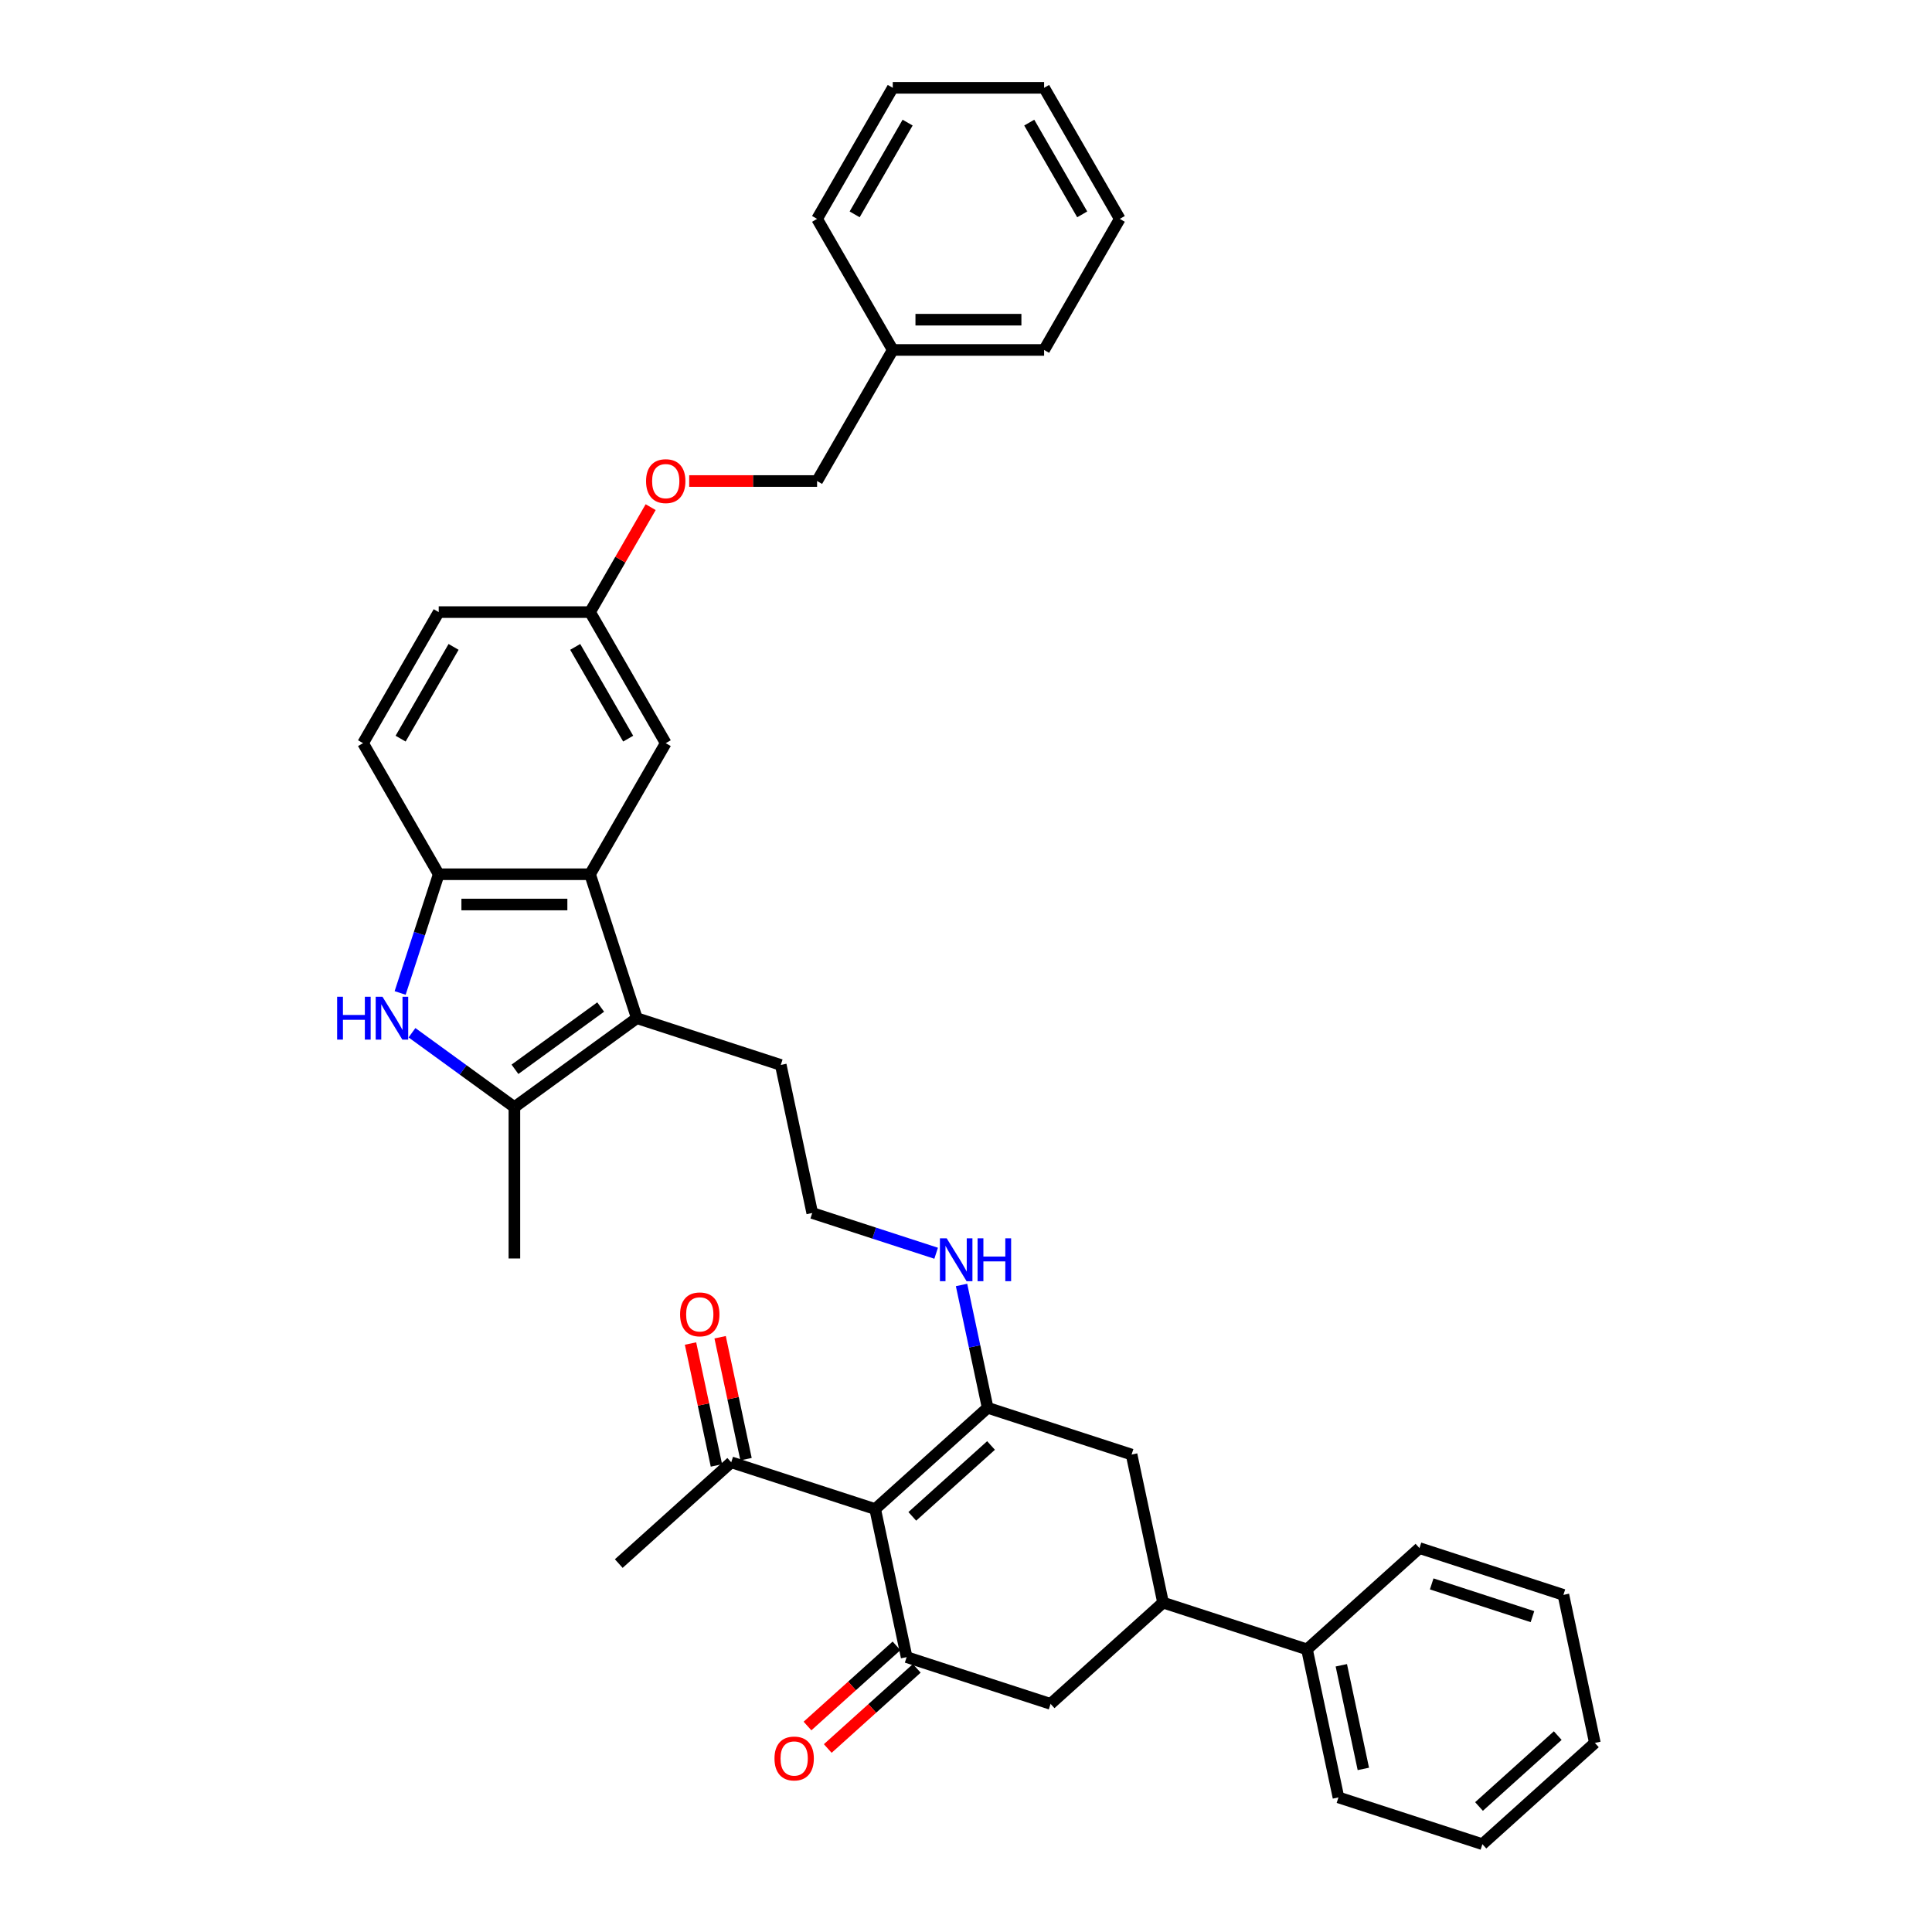 <?xml version='1.0' encoding='iso-8859-1'?>
<svg version='1.1' baseProfile='full'
              xmlns='http://www.w3.org/2000/svg'
                      xmlns:rdkit='http://www.rdkit.org/xml'
                      xmlns:xlink='http://www.w3.org/1999/xlink'
                  xml:space='preserve'
width='1000px' height='1000px' viewBox='0 0 1000 1000'>
<!-- END OF HEADER -->
<rect style='opacity:1.0;fill:#FFFFFF;stroke:none' width='1000' height='1000' x='0' y='0'> </rect>
<path class='bond-0' d='M 452.988,781.091 L 511.203,728.673' style='fill:none;fill-rule:evenodd;stroke:#000000;stroke-width:6px;stroke-linecap:butt;stroke-linejoin:miter;stroke-opacity:1' />
<path class='bond-0' d='M 472.204,784.871 L 512.955,748.179' style='fill:none;fill-rule:evenodd;stroke:#000000;stroke-width:6px;stroke-linecap:butt;stroke-linejoin:miter;stroke-opacity:1' />
<path class='bond-1' d='M 452.988,781.091 L 469.275,857.716' style='fill:none;fill-rule:evenodd;stroke:#000000;stroke-width:6px;stroke-linecap:butt;stroke-linejoin:miter;stroke-opacity:1' />
<path class='bond-10' d='M 452.988,781.091 L 378.485,756.883' style='fill:none;fill-rule:evenodd;stroke:#000000;stroke-width:6px;stroke-linecap:butt;stroke-linejoin:miter;stroke-opacity:1' />
<path class='bond-7' d='M 511.203,728.673 L 585.706,752.88' style='fill:none;fill-rule:evenodd;stroke:#000000;stroke-width:6px;stroke-linecap:butt;stroke-linejoin:miter;stroke-opacity:1' />
<path class='bond-13' d='M 511.203,728.673 L 504.447,696.886' style='fill:none;fill-rule:evenodd;stroke:#000000;stroke-width:6px;stroke-linecap:butt;stroke-linejoin:miter;stroke-opacity:1' />
<path class='bond-13' d='M 504.447,696.886 L 497.69,665.099' style='fill:none;fill-rule:evenodd;stroke:#0000FF;stroke-width:6px;stroke-linecap:butt;stroke-linejoin:miter;stroke-opacity:1' />
<path class='bond-9' d='M 469.275,857.716 L 543.778,881.923' style='fill:none;fill-rule:evenodd;stroke:#000000;stroke-width:6px;stroke-linecap:butt;stroke-linejoin:miter;stroke-opacity:1' />
<path class='bond-12' d='M 464.033,851.894 L 440.996,872.636' style='fill:none;fill-rule:evenodd;stroke:#000000;stroke-width:6px;stroke-linecap:butt;stroke-linejoin:miter;stroke-opacity:1' />
<path class='bond-12' d='M 440.996,872.636 L 417.96,893.379' style='fill:none;fill-rule:evenodd;stroke:#FF0000;stroke-width:6px;stroke-linecap:butt;stroke-linejoin:miter;stroke-opacity:1' />
<path class='bond-12' d='M 474.517,863.537 L 451.48,884.28' style='fill:none;fill-rule:evenodd;stroke:#000000;stroke-width:6px;stroke-linecap:butt;stroke-linejoin:miter;stroke-opacity:1' />
<path class='bond-12' d='M 451.48,884.28 L 428.443,905.022' style='fill:none;fill-rule:evenodd;stroke:#FF0000;stroke-width:6px;stroke-linecap:butt;stroke-linejoin:miter;stroke-opacity:1' />
<path class='bond-2' d='M 213.243,534.544 L 239.746,553.798' style='fill:none;fill-rule:evenodd;stroke:#0000FF;stroke-width:6px;stroke-linecap:butt;stroke-linejoin:miter;stroke-opacity:1' />
<path class='bond-2' d='M 239.746,553.798 L 266.248,573.053' style='fill:none;fill-rule:evenodd;stroke:#000000;stroke-width:6px;stroke-linecap:butt;stroke-linejoin:miter;stroke-opacity:1' />
<path class='bond-38' d='M 207.112,513.957 L 217.096,483.231' style='fill:none;fill-rule:evenodd;stroke:#0000FF;stroke-width:6px;stroke-linecap:butt;stroke-linejoin:miter;stroke-opacity:1' />
<path class='bond-38' d='M 217.096,483.231 L 227.079,452.505' style='fill:none;fill-rule:evenodd;stroke:#000000;stroke-width:6px;stroke-linecap:butt;stroke-linejoin:miter;stroke-opacity:1' />
<path class='bond-3' d='M 329.623,527.008 L 404.126,551.215' style='fill:none;fill-rule:evenodd;stroke:#000000;stroke-width:6px;stroke-linecap:butt;stroke-linejoin:miter;stroke-opacity:1' />
<path class='bond-4' d='M 329.623,527.008 L 266.248,573.053' style='fill:none;fill-rule:evenodd;stroke:#000000;stroke-width:6px;stroke-linecap:butt;stroke-linejoin:miter;stroke-opacity:1' />
<path class='bond-4' d='M 310.908,521.24 L 266.545,553.471' style='fill:none;fill-rule:evenodd;stroke:#000000;stroke-width:6px;stroke-linecap:butt;stroke-linejoin:miter;stroke-opacity:1' />
<path class='bond-5' d='M 329.623,527.008 L 305.416,452.505' style='fill:none;fill-rule:evenodd;stroke:#000000;stroke-width:6px;stroke-linecap:butt;stroke-linejoin:miter;stroke-opacity:1' />
<path class='bond-22' d='M 266.248,573.053 L 266.248,651.39' style='fill:none;fill-rule:evenodd;stroke:#000000;stroke-width:6px;stroke-linecap:butt;stroke-linejoin:miter;stroke-opacity:1' />
<path class='bond-6' d='M 305.416,452.505 L 227.079,452.505' style='fill:none;fill-rule:evenodd;stroke:#000000;stroke-width:6px;stroke-linecap:butt;stroke-linejoin:miter;stroke-opacity:1' />
<path class='bond-6' d='M 293.665,468.173 L 238.83,468.173' style='fill:none;fill-rule:evenodd;stroke:#000000;stroke-width:6px;stroke-linecap:butt;stroke-linejoin:miter;stroke-opacity:1' />
<path class='bond-11' d='M 305.416,452.505 L 344.584,384.663' style='fill:none;fill-rule:evenodd;stroke:#000000;stroke-width:6px;stroke-linecap:butt;stroke-linejoin:miter;stroke-opacity:1' />
<path class='bond-14' d='M 227.079,452.505 L 187.911,384.663' style='fill:none;fill-rule:evenodd;stroke:#000000;stroke-width:6px;stroke-linecap:butt;stroke-linejoin:miter;stroke-opacity:1' />
<path class='bond-36' d='M 585.706,752.88 L 601.993,829.506' style='fill:none;fill-rule:evenodd;stroke:#000000;stroke-width:6px;stroke-linecap:butt;stroke-linejoin:miter;stroke-opacity:1' />
<path class='bond-8' d='M 601.993,829.506 L 543.778,881.923' style='fill:none;fill-rule:evenodd;stroke:#000000;stroke-width:6px;stroke-linecap:butt;stroke-linejoin:miter;stroke-opacity:1' />
<path class='bond-15' d='M 601.993,829.506 L 676.496,853.713' style='fill:none;fill-rule:evenodd;stroke:#000000;stroke-width:6px;stroke-linecap:butt;stroke-linejoin:miter;stroke-opacity:1' />
<path class='bond-16' d='M 386.147,755.254 L 379.441,723.702' style='fill:none;fill-rule:evenodd;stroke:#000000;stroke-width:6px;stroke-linecap:butt;stroke-linejoin:miter;stroke-opacity:1' />
<path class='bond-16' d='M 379.441,723.702 L 372.734,692.15' style='fill:none;fill-rule:evenodd;stroke:#FF0000;stroke-width:6px;stroke-linecap:butt;stroke-linejoin:miter;stroke-opacity:1' />
<path class='bond-16' d='M 370.822,758.512 L 364.116,726.96' style='fill:none;fill-rule:evenodd;stroke:#000000;stroke-width:6px;stroke-linecap:butt;stroke-linejoin:miter;stroke-opacity:1' />
<path class='bond-16' d='M 364.116,726.96 L 357.409,695.408' style='fill:none;fill-rule:evenodd;stroke:#FF0000;stroke-width:6px;stroke-linecap:butt;stroke-linejoin:miter;stroke-opacity:1' />
<path class='bond-25' d='M 378.485,756.883 L 320.269,809.301' style='fill:none;fill-rule:evenodd;stroke:#000000;stroke-width:6px;stroke-linecap:butt;stroke-linejoin:miter;stroke-opacity:1' />
<path class='bond-17' d='M 344.584,384.663 L 305.416,316.822' style='fill:none;fill-rule:evenodd;stroke:#000000;stroke-width:6px;stroke-linecap:butt;stroke-linejoin:miter;stroke-opacity:1' />
<path class='bond-17' d='M 325.141,382.321 L 297.723,334.832' style='fill:none;fill-rule:evenodd;stroke:#000000;stroke-width:6px;stroke-linecap:butt;stroke-linejoin:miter;stroke-opacity:1' />
<path class='bond-23' d='M 484.544,648.678 L 452.479,638.259' style='fill:none;fill-rule:evenodd;stroke:#0000FF;stroke-width:6px;stroke-linecap:butt;stroke-linejoin:miter;stroke-opacity:1' />
<path class='bond-23' d='M 452.479,638.259 L 420.413,627.84' style='fill:none;fill-rule:evenodd;stroke:#000000;stroke-width:6px;stroke-linecap:butt;stroke-linejoin:miter;stroke-opacity:1' />
<path class='bond-39' d='M 187.911,384.663 L 227.079,316.822' style='fill:none;fill-rule:evenodd;stroke:#000000;stroke-width:6px;stroke-linecap:butt;stroke-linejoin:miter;stroke-opacity:1' />
<path class='bond-39' d='M 207.354,382.321 L 234.772,334.832' style='fill:none;fill-rule:evenodd;stroke:#000000;stroke-width:6px;stroke-linecap:butt;stroke-linejoin:miter;stroke-opacity:1' />
<path class='bond-26' d='M 676.496,853.713 L 692.783,930.338' style='fill:none;fill-rule:evenodd;stroke:#000000;stroke-width:6px;stroke-linecap:butt;stroke-linejoin:miter;stroke-opacity:1' />
<path class='bond-26' d='M 694.264,861.949 L 705.665,915.587' style='fill:none;fill-rule:evenodd;stroke:#000000;stroke-width:6px;stroke-linecap:butt;stroke-linejoin:miter;stroke-opacity:1' />
<path class='bond-27' d='M 676.496,853.713 L 734.712,801.295' style='fill:none;fill-rule:evenodd;stroke:#000000;stroke-width:6px;stroke-linecap:butt;stroke-linejoin:miter;stroke-opacity:1' />
<path class='bond-18' d='M 305.416,316.822 L 321.097,289.661' style='fill:none;fill-rule:evenodd;stroke:#000000;stroke-width:6px;stroke-linecap:butt;stroke-linejoin:miter;stroke-opacity:1' />
<path class='bond-18' d='M 321.097,289.661 L 336.778,262.501' style='fill:none;fill-rule:evenodd;stroke:#FF0000;stroke-width:6px;stroke-linecap:butt;stroke-linejoin:miter;stroke-opacity:1' />
<path class='bond-20' d='M 305.416,316.822 L 227.079,316.822' style='fill:none;fill-rule:evenodd;stroke:#000000;stroke-width:6px;stroke-linecap:butt;stroke-linejoin:miter;stroke-opacity:1' />
<path class='bond-21' d='M 356.727,248.98 L 389.824,248.98' style='fill:none;fill-rule:evenodd;stroke:#FF0000;stroke-width:6px;stroke-linecap:butt;stroke-linejoin:miter;stroke-opacity:1' />
<path class='bond-21' d='M 389.824,248.98 L 422.921,248.98' style='fill:none;fill-rule:evenodd;stroke:#000000;stroke-width:6px;stroke-linecap:butt;stroke-linejoin:miter;stroke-opacity:1' />
<path class='bond-19' d='M 404.126,551.215 L 420.413,627.84' style='fill:none;fill-rule:evenodd;stroke:#000000;stroke-width:6px;stroke-linecap:butt;stroke-linejoin:miter;stroke-opacity:1' />
<path class='bond-24' d='M 422.921,248.98 L 462.09,181.138' style='fill:none;fill-rule:evenodd;stroke:#000000;stroke-width:6px;stroke-linecap:butt;stroke-linejoin:miter;stroke-opacity:1' />
<path class='bond-28' d='M 462.09,181.138 L 540.427,181.138' style='fill:none;fill-rule:evenodd;stroke:#000000;stroke-width:6px;stroke-linecap:butt;stroke-linejoin:miter;stroke-opacity:1' />
<path class='bond-28' d='M 473.84,165.471 L 528.676,165.471' style='fill:none;fill-rule:evenodd;stroke:#000000;stroke-width:6px;stroke-linecap:butt;stroke-linejoin:miter;stroke-opacity:1' />
<path class='bond-29' d='M 462.09,181.138 L 422.921,113.296' style='fill:none;fill-rule:evenodd;stroke:#000000;stroke-width:6px;stroke-linecap:butt;stroke-linejoin:miter;stroke-opacity:1' />
<path class='bond-30' d='M 692.783,930.338 L 767.286,954.545' style='fill:none;fill-rule:evenodd;stroke:#000000;stroke-width:6px;stroke-linecap:butt;stroke-linejoin:miter;stroke-opacity:1' />
<path class='bond-31' d='M 734.712,801.295 L 809.215,825.503' style='fill:none;fill-rule:evenodd;stroke:#000000;stroke-width:6px;stroke-linecap:butt;stroke-linejoin:miter;stroke-opacity:1' />
<path class='bond-31' d='M 741.046,819.827 L 793.198,836.772' style='fill:none;fill-rule:evenodd;stroke:#000000;stroke-width:6px;stroke-linecap:butt;stroke-linejoin:miter;stroke-opacity:1' />
<path class='bond-32' d='M 540.427,181.138 L 579.595,113.296' style='fill:none;fill-rule:evenodd;stroke:#000000;stroke-width:6px;stroke-linecap:butt;stroke-linejoin:miter;stroke-opacity:1' />
<path class='bond-33' d='M 422.921,113.296 L 462.09,45.455' style='fill:none;fill-rule:evenodd;stroke:#000000;stroke-width:6px;stroke-linecap:butt;stroke-linejoin:miter;stroke-opacity:1' />
<path class='bond-33' d='M 442.365,110.954 L 469.783,63.465' style='fill:none;fill-rule:evenodd;stroke:#000000;stroke-width:6px;stroke-linecap:butt;stroke-linejoin:miter;stroke-opacity:1' />
<path class='bond-37' d='M 767.286,954.545 L 825.502,902.128' style='fill:none;fill-rule:evenodd;stroke:#000000;stroke-width:6px;stroke-linecap:butt;stroke-linejoin:miter;stroke-opacity:1' />
<path class='bond-37' d='M 765.535,935.04 L 806.286,898.347' style='fill:none;fill-rule:evenodd;stroke:#000000;stroke-width:6px;stroke-linecap:butt;stroke-linejoin:miter;stroke-opacity:1' />
<path class='bond-35' d='M 809.215,825.503 L 825.502,902.128' style='fill:none;fill-rule:evenodd;stroke:#000000;stroke-width:6px;stroke-linecap:butt;stroke-linejoin:miter;stroke-opacity:1' />
<path class='bond-40' d='M 579.595,113.296 L 540.427,45.455' style='fill:none;fill-rule:evenodd;stroke:#000000;stroke-width:6px;stroke-linecap:butt;stroke-linejoin:miter;stroke-opacity:1' />
<path class='bond-40' d='M 560.152,110.954 L 532.734,63.465' style='fill:none;fill-rule:evenodd;stroke:#000000;stroke-width:6px;stroke-linecap:butt;stroke-linejoin:miter;stroke-opacity:1' />
<path class='bond-34' d='M 462.09,45.455 L 540.427,45.455' style='fill:none;fill-rule:evenodd;stroke:#000000;stroke-width:6px;stroke-linecap:butt;stroke-linejoin:miter;stroke-opacity:1' />
<path  class='atom-3' d='M 174.498 515.915
L 177.506 515.915
L 177.506 525.347
L 188.849 525.347
L 188.849 515.915
L 191.857 515.915
L 191.857 538.1
L 188.849 538.1
L 188.849 527.854
L 177.506 527.854
L 177.506 538.1
L 174.498 538.1
L 174.498 515.915
' fill='#0000FF'/>
<path  class='atom-3' d='M 197.968 515.915
L 205.237 527.666
Q 205.958 528.825, 207.118 530.925
Q 208.277 533.024, 208.34 533.15
L 208.34 515.915
L 211.285 515.915
L 211.285 538.1
L 208.246 538.1
L 200.443 525.253
Q 199.535 523.749, 198.563 522.026
Q 197.623 520.302, 197.341 519.77
L 197.341 538.1
L 194.458 538.1
L 194.458 515.915
L 197.968 515.915
' fill='#0000FF'/>
<path  class='atom-13' d='M 400.875 910.196
Q 400.875 904.869, 403.508 901.892
Q 406.14 898.915, 411.059 898.915
Q 415.979 898.915, 418.611 901.892
Q 421.243 904.869, 421.243 910.196
Q 421.243 915.586, 418.58 918.656
Q 415.916 921.696, 411.059 921.696
Q 406.171 921.696, 403.508 918.656
Q 400.875 915.617, 400.875 910.196
M 411.059 919.189
Q 414.443 919.189, 416.261 916.933
Q 418.11 914.646, 418.11 910.196
Q 418.11 905.84, 416.261 903.647
Q 414.443 901.422, 411.059 901.422
Q 407.675 901.422, 405.826 903.616
Q 404.009 905.809, 404.009 910.196
Q 404.009 914.677, 405.826 916.933
Q 407.675 919.189, 411.059 919.189
' fill='#FF0000'/>
<path  class='atom-14' d='M 490.012 640.955
L 497.282 652.706
Q 498.003 653.865, 499.162 655.965
Q 500.322 658.064, 500.384 658.19
L 500.384 640.955
L 503.33 640.955
L 503.33 663.14
L 500.29 663.14
L 492.488 650.293
Q 491.579 648.789, 490.608 647.066
Q 489.668 645.342, 489.386 644.81
L 489.386 663.14
L 486.503 663.14
L 486.503 640.955
L 490.012 640.955
' fill='#0000FF'/>
<path  class='atom-14' d='M 505.993 640.955
L 509.001 640.955
L 509.001 650.387
L 520.344 650.387
L 520.344 640.955
L 523.353 640.955
L 523.353 663.14
L 520.344 663.14
L 520.344 652.894
L 509.001 652.894
L 509.001 663.14
L 505.993 663.14
L 505.993 640.955
' fill='#0000FF'/>
<path  class='atom-17' d='M 352.014 680.321
Q 352.014 674.994, 354.646 672.017
Q 357.278 669.04, 362.198 669.04
Q 367.117 669.04, 369.749 672.017
Q 372.382 674.994, 372.382 680.321
Q 372.382 685.71, 369.718 688.781
Q 367.055 691.821, 362.198 691.821
Q 357.31 691.821, 354.646 688.781
Q 352.014 685.742, 352.014 680.321
M 362.198 689.314
Q 365.582 689.314, 367.399 687.058
Q 369.248 684.77, 369.248 680.321
Q 369.248 675.965, 367.399 673.772
Q 365.582 671.547, 362.198 671.547
Q 358.814 671.547, 356.965 673.74
Q 355.147 675.934, 355.147 680.321
Q 355.147 684.802, 356.965 687.058
Q 358.814 689.314, 362.198 689.314
' fill='#FF0000'/>
<path  class='atom-19' d='M 334.401 249.043
Q 334.401 243.716, 337.033 240.739
Q 339.665 237.762, 344.584 237.762
Q 349.504 237.762, 352.136 240.739
Q 354.768 243.716, 354.768 249.043
Q 354.768 254.432, 352.105 257.503
Q 349.441 260.542, 344.584 260.542
Q 339.696 260.542, 337.033 257.503
Q 334.401 254.463, 334.401 249.043
M 344.584 258.036
Q 347.969 258.036, 349.786 255.779
Q 351.635 253.492, 351.635 249.043
Q 351.635 244.687, 349.786 242.494
Q 347.969 240.269, 344.584 240.269
Q 341.2 240.269, 339.352 242.462
Q 337.534 244.656, 337.534 249.043
Q 337.534 253.523, 339.352 255.779
Q 341.2 258.036, 344.584 258.036
' fill='#FF0000'/>
</svg>
